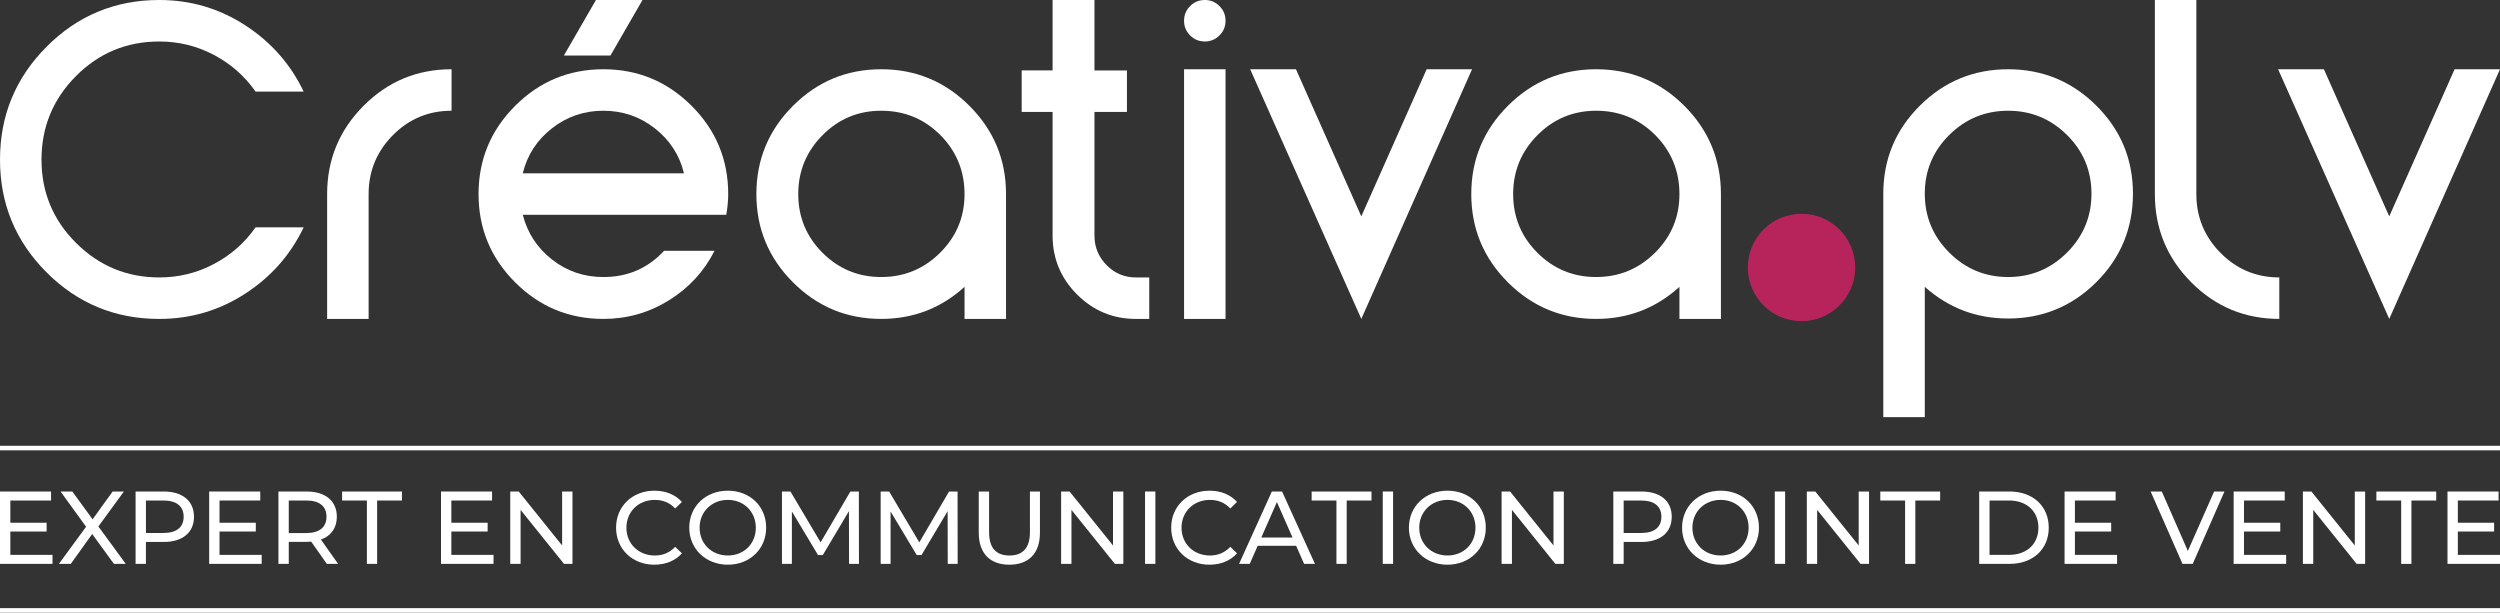 <svg xmlns="http://www.w3.org/2000/svg" id="Calque_2" data-name="Calque 2" viewBox="0 0 1648.94 404.1"><rect x="0" y="0" width="1648.94" height="404.1" fill="#333333" stroke="none"/><defs><style>      .cls-1 {        fill: #fff;      }      .cls-2 {        fill: #b7245c;      }      .cls-3 {        fill: #333;        stroke: #fff;        stroke-miterlimit: 10;        stroke-width: 3px;      }    </style></defs><g id="Calque_1-2" data-name="Calque 1"><g><path class="cls-1" d="m105.04,0c20.65,0,39.53,5.55,56.65,16.65,17.12,11.1,29.98,25.68,38.59,43.75h-31.74c-7.06-10.15-16.18-18.19-27.36-24.13-11.19-5.94-23.23-8.9-36.13-8.9-21.51,0-39.84,7.61-54.97,22.84-15.14,15.23-22.71,33.6-22.71,55.1s7.61,39.84,22.84,54.97c15.23,15.14,33.51,22.71,54.84,22.71,12.9,0,24.95-2.97,36.13-8.9,11.18-5.94,20.3-13.98,27.36-24.13h31.74c-8.61,18.07-21.47,32.65-38.59,43.75-17.12,11.1-36,16.65-56.65,16.65-29.08,0-53.86-10.24-74.33-30.71C10.24,159.16,0,134.38,0,105.3S10.24,51.4,30.71,30.84C51.19,10.28,75.96,0,105.04,0Z"></path><path class="cls-1" d="m215.77,128.01c0-22.71,8-42.11,24-58.2,16-16.09,35.36-24.13,58.07-24.13v27.36c-15.14,0-28.05,5.38-38.71,16.13-10.67,10.75-16,23.7-16,38.84v82.33h-27.36v-82.33Z"></path><path class="cls-1" d="m339.78,69.81c16.09-16.09,35.49-24.13,58.2-24.13s42.11,8.05,58.2,24.13c16.09,16.09,24.13,35.49,24.13,58.2,0,4.3-.43,8.86-1.29,13.68h-134.21c3.1,12.05,9.55,21.9,19.36,29.55,9.81,7.66,21.08,11.49,33.81,11.49,16,0,29.33-5.76,40-17.29h33.29c-6.88,13.6-16.9,24.48-30.07,32.65-13.16,8.17-27.57,12.26-43.23,12.26-22.71,0-42.11-8.04-58.2-24.13-16.09-16.09-24.13-35.49-24.13-58.2s8.04-42.11,24.13-58.2Zm5.03,44.52h106.33c-2.93-12.04-9.34-21.94-19.23-29.68-9.9-7.74-21.21-11.61-33.94-11.61s-24.05,3.87-33.94,11.61c-9.9,7.74-16.3,17.64-19.23,29.68ZM393.07,0h30.71l-21.16,36.65h-30.71L393.07,0Z"></path><path class="cls-1" d="m663.55,128.01v82.33h-27.36v-21.16c-15.49,14.11-33.81,21.16-54.97,21.16-22.71,0-42.11-8.04-58.2-24.13-16.09-16.09-24.13-35.49-24.13-58.2s8.04-42.11,24.13-58.2c16.09-16.09,35.49-24.13,58.2-24.13s42.11,8.05,58.2,24.13c16.09,16.09,24.13,35.49,24.13,58.2Zm-82.33-54.97c-15.14,0-28.05,5.38-38.71,16.13-10.67,10.75-16,23.7-16,38.84s5.33,28.05,16,38.71c10.67,10.67,23.57,16,38.71,16s28.09-5.33,38.84-16c10.75-10.67,16.13-23.57,16.13-38.71s-5.33-28.3-16-38.97c-10.67-10.67-23.66-16-38.97-16Z"></path><path class="cls-1" d="m694.26,155.37v-81.56h-20.39v-27.36h20.39V0h27.62v46.46h21.42v27.36h-21.42v81.56c0,7.57,2.67,14.07,8,19.49,5.33,5.42,11.78,8.13,19.36,8.13h8.78v27.36h-8.78c-15.14,0-28.09-5.38-38.84-16.13-10.75-10.75-16.13-23.7-16.13-38.84Z"></path><path class="cls-1" d="m784.98,4c2.67-2.67,5.89-4,9.68-4s7.01,1.33,9.68,4c2.67,2.67,4,5.9,4,9.68s-1.33,7.01-4,9.68c-2.67,2.67-5.9,4-9.68,4s-7.01-1.33-9.68-4c-2.67-2.67-4-5.89-4-9.68s1.33-7.01,4-9.68Zm-4,41.68h27.36v164.66h-27.36V45.68Z"></path><path class="cls-1" d="m854.79,45.68l43.1,97.04,43.1-97.04h29.94l-73.04,164.66-73.3-164.66h30.2Z"></path><path class="cls-1" d="m1135.08,128.01v82.33h-27.36v-21.16c-15.49,14.11-33.81,21.16-54.97,21.16-22.71,0-42.11-8.04-58.2-24.13-16.09-16.09-24.13-35.49-24.13-58.2s8.04-42.11,24.13-58.2c16.09-16.09,35.49-24.13,58.2-24.13s42.11,8.05,58.2,24.13c16.09,16.09,24.13,35.49,24.13,58.2Zm-82.33-54.97c-15.14,0-28.05,5.38-38.71,16.13-10.67,10.75-16,23.7-16,38.84s5.33,28.05,16,38.71c10.67,10.67,23.57,16,38.71,16s28.09-5.33,38.84-16c10.75-10.67,16.13-23.57,16.13-38.71s-5.33-28.3-16-38.97c-10.67-10.67-23.66-16-38.97-16Z"></path><path class="cls-1" d="m1266.31,69.68c16.09-16,35.49-24,58.2-24s42.11,8,58.2,24c16.09,16,24.13,35.36,24.13,58.07s-8.05,42.33-24.13,58.33c-16.09,16-35.49,24-58.2,24-20.99,0-39.32-6.97-54.97-20.9v85.94h-27.36V127.76c0-22.71,8.04-42.07,24.13-58.07Zm97.04,19.36c-10.76-10.67-23.7-16-38.84-16s-28.09,5.34-38.84,16c-10.76,10.67-16.13,23.57-16.13,38.71s5.37,28.09,16.13,38.84c10.75,10.75,23.7,16.13,38.84,16.13s28.09-5.38,38.84-16.13c10.75-10.75,16.13-23.7,16.13-38.84s-5.38-28.04-16.13-38.71Z"></path><path class="cls-1" d="m1421.3,128.01V0h27.36v128.01c0,15.14,5.33,28.09,16,38.84,10.67,10.76,23.57,16.13,38.71,16.13v27.36c-22.71,0-42.07-8.04-58.07-24.13-16-16.09-24-35.49-24-58.2Z"></path><path class="cls-1" d="m1532.79,45.68l43.1,97.04,43.1-97.04h29.94l-73.04,164.66-73.3-164.66h30.2Z"></path></g><circle class="cls-2" cx="1188.24" cy="176.41" r="35.41"></circle><line class="cls-3" y1="402.6" x2="1648.94" y2="402.6"></line><line class="cls-3" y1="295.52" x2="1648.94" y2="295.52"></line><g><path class="cls-1" d="m34.63,365.98v5.93H0v-47.72h33.68v5.93H6.82v14.66h23.93v5.79H6.82v15.41h27.81Z"></path><path class="cls-1" d="m75.12,371.91l-14.32-19.7-14.11,19.7h-7.84l17.93-24.47-16.84-23.25h7.77l13.36,18.34,13.22-18.34h7.43l-16.84,23.04,18.07,24.68h-7.84Z"></path><path class="cls-1" d="m127.95,340.83c0,10.36-7.5,16.63-19.91,16.63h-11.79v14.45h-6.82v-47.72h18.61c12.41,0,19.91,6.27,19.91,16.63Zm-6.82,0c0-6.82-4.57-10.7-13.29-10.7h-11.59v21.41h11.59c8.73,0,13.29-3.88,13.29-10.7Z"></path><path class="cls-1" d="m172.6,365.98v5.93h-34.63v-47.72h33.68v5.93h-26.86v14.66h23.93v5.79h-23.93v15.41h27.81Z"></path><path class="cls-1" d="m215.55,371.91l-10.29-14.66c-.96.07-1.98.14-3,.14h-11.79v14.52h-6.82v-47.72h18.61c12.41,0,19.91,6.27,19.91,16.63,0,7.36-3.82,12.68-10.5,15.06l11.32,16.02h-7.43Zm-.2-31.09c0-6.82-4.57-10.7-13.29-10.7h-11.59v21.47h11.59c8.73,0,13.29-3.95,13.29-10.77Z"></path><path class="cls-1" d="m242,330.13h-16.36v-5.93h39.47v5.93h-16.36v41.79h-6.75v-41.79Z"></path><path class="cls-1" d="m325.51,365.98v5.93h-34.63v-47.72h33.68v5.93h-26.86v14.66h23.93v5.79h-23.93v15.41h27.81Z"></path><path class="cls-1" d="m377.59,324.19v47.72h-5.59l-28.63-35.59v35.59h-6.82v-47.72h5.59l28.63,35.59v-35.59h6.82Z"></path><path class="cls-1" d="m406.35,348.05c0-14.11,10.77-24.4,25.29-24.4,7.36,0,13.77,2.52,18.13,7.43l-4.43,4.3c-3.68-3.89-8.18-5.66-13.43-5.66-10.77,0-18.75,7.77-18.75,18.34s7.98,18.34,18.75,18.34c5.25,0,9.75-1.84,13.43-5.73l4.43,4.29c-4.36,4.91-10.77,7.5-18.2,7.5-14.45,0-25.22-10.29-25.22-24.41Z"></path><path class="cls-1" d="m454.62,348.05c0-13.98,10.77-24.4,25.43-24.4s25.29,10.36,25.29,24.4-10.77,24.41-25.29,24.41-25.43-10.43-25.43-24.41Zm43.9,0c0-10.57-7.91-18.34-18.47-18.34s-18.61,7.77-18.61,18.34,7.91,18.34,18.61,18.34,18.47-7.77,18.47-18.34Z"></path><path class="cls-1" d="m560.01,371.91l-.07-34.77-17.25,28.97h-3.14l-17.25-28.77v34.56h-6.54v-47.72h5.59l19.9,33.54,19.63-33.54h5.59l.07,47.72h-6.54Z"></path><path class="cls-1" d="m625.11,371.91l-.07-34.77-17.25,28.97h-3.14l-17.25-28.77v34.56h-6.54v-47.72h5.59l19.91,33.54,19.63-33.54h5.59l.07,47.72h-6.54Z"></path><path class="cls-1" d="m645.56,351.33v-27.13h6.82v26.86c0,10.57,4.84,15.34,13.43,15.34s13.5-4.77,13.5-15.34v-26.86h6.61v27.13c0,13.84-7.57,21.13-20.18,21.13s-20.18-7.3-20.18-21.13Z"></path><path class="cls-1" d="m740.93,324.19v47.72h-5.59l-28.63-35.59v35.59h-6.82v-47.72h5.59l28.63,35.59v-35.59h6.82Z"></path><path class="cls-1" d="m755.24,324.19h6.82v47.72h-6.82v-47.72Z"></path><path class="cls-1" d="m772.49,348.05c0-14.11,10.77-24.4,25.29-24.4,7.36,0,13.77,2.52,18.13,7.43l-4.43,4.3c-3.68-3.89-8.18-5.66-13.43-5.66-10.77,0-18.75,7.77-18.75,18.34s7.98,18.34,18.75,18.34c5.25,0,9.75-1.84,13.43-5.73l4.43,4.29c-4.36,4.91-10.77,7.5-18.2,7.5-14.45,0-25.22-10.29-25.22-24.41Z"></path><path class="cls-1" d="m854.9,359.98h-25.36l-5.25,11.93h-7.02l21.61-47.72h6.75l21.68,47.72h-7.16l-5.25-11.93Zm-2.39-5.45l-10.29-23.38-10.29,23.38h20.59Z"></path><path class="cls-1" d="m881.49,330.13h-16.36v-5.93h39.47v5.93h-16.36v41.79h-6.75v-41.79Z"></path><path class="cls-1" d="m912.03,324.19h6.82v47.72h-6.82v-47.72Z"></path><path class="cls-1" d="m929.28,348.05c0-13.98,10.77-24.4,25.43-24.4s25.29,10.36,25.29,24.4-10.77,24.41-25.29,24.41-25.43-10.43-25.43-24.41Zm43.9,0c0-10.57-7.91-18.34-18.47-18.34s-18.61,7.77-18.61,18.34,7.91,18.34,18.61,18.34,18.47-7.77,18.47-18.34Z"></path><path class="cls-1" d="m1031.46,324.19v47.72h-5.59l-28.63-35.59v35.59h-6.82v-47.72h5.59l28.63,35.59v-35.59h6.82Z"></path><path class="cls-1" d="m1102.63,340.83c0,10.36-7.5,16.63-19.91,16.63h-11.79v14.45h-6.82v-47.72h18.61c12.41,0,19.91,6.27,19.91,16.63Zm-6.82,0c0-6.82-4.57-10.7-13.29-10.7h-11.59v21.41h11.59c8.73,0,13.29-3.88,13.29-10.7Z"></path><path class="cls-1" d="m1109.45,348.05c0-13.98,10.77-24.4,25.43-24.4s25.29,10.36,25.29,24.4-10.77,24.41-25.29,24.41-25.43-10.43-25.43-24.41Zm43.9,0c0-10.57-7.91-18.34-18.47-18.34s-18.61,7.77-18.61,18.34,7.91,18.34,18.61,18.34,18.47-7.77,18.47-18.34Z"></path><path class="cls-1" d="m1170.6,324.19h6.82v47.72h-6.82v-47.72Z"></path><path class="cls-1" d="m1232.77,324.19v47.72h-5.59l-28.63-35.59v35.59h-6.82v-47.72h5.59l28.63,35.59v-35.59h6.82Z"></path><path class="cls-1" d="m1256.56,330.13h-16.36v-5.93h39.47v5.93h-16.36v41.79h-6.75v-41.79Z"></path><path class="cls-1" d="m1305.43,324.19h20.11c15.34,0,25.77,9.68,25.77,23.86s-10.43,23.86-25.77,23.86h-20.11v-47.72Zm19.7,41.79c11.79,0,19.36-7.23,19.36-17.93s-7.57-17.93-19.36-17.93h-12.88v35.86h12.88Z"></path><path class="cls-1" d="m1396.37,365.98v5.93h-34.63v-47.72h33.68v5.93h-26.86v14.66h23.93v5.79h-23.93v15.41h27.81Z"></path><path class="cls-1" d="m1467.2,324.19l-20.93,47.72h-6.75l-21-47.72h7.36l17.18,39.2,17.32-39.2h6.82Z"></path><path class="cls-1" d="m1507.89,365.98v5.93h-34.63v-47.72h33.68v5.93h-26.86v14.66h23.93v5.79h-23.93v15.41h27.81Z"></path><path class="cls-1" d="m1559.98,324.19v47.72h-5.59l-28.63-35.59v35.59h-6.82v-47.72h5.59l28.63,35.59v-35.59h6.82Z"></path><path class="cls-1" d="m1583.77,330.13h-16.36v-5.93h39.47v5.93h-16.36v41.79h-6.75v-41.79Z"></path><path class="cls-1" d="m1648.94,365.98v5.93h-34.63v-47.72h33.68v5.93h-26.86v14.66h23.93v5.79h-23.93v15.41h27.81Z"></path></g></g></svg>